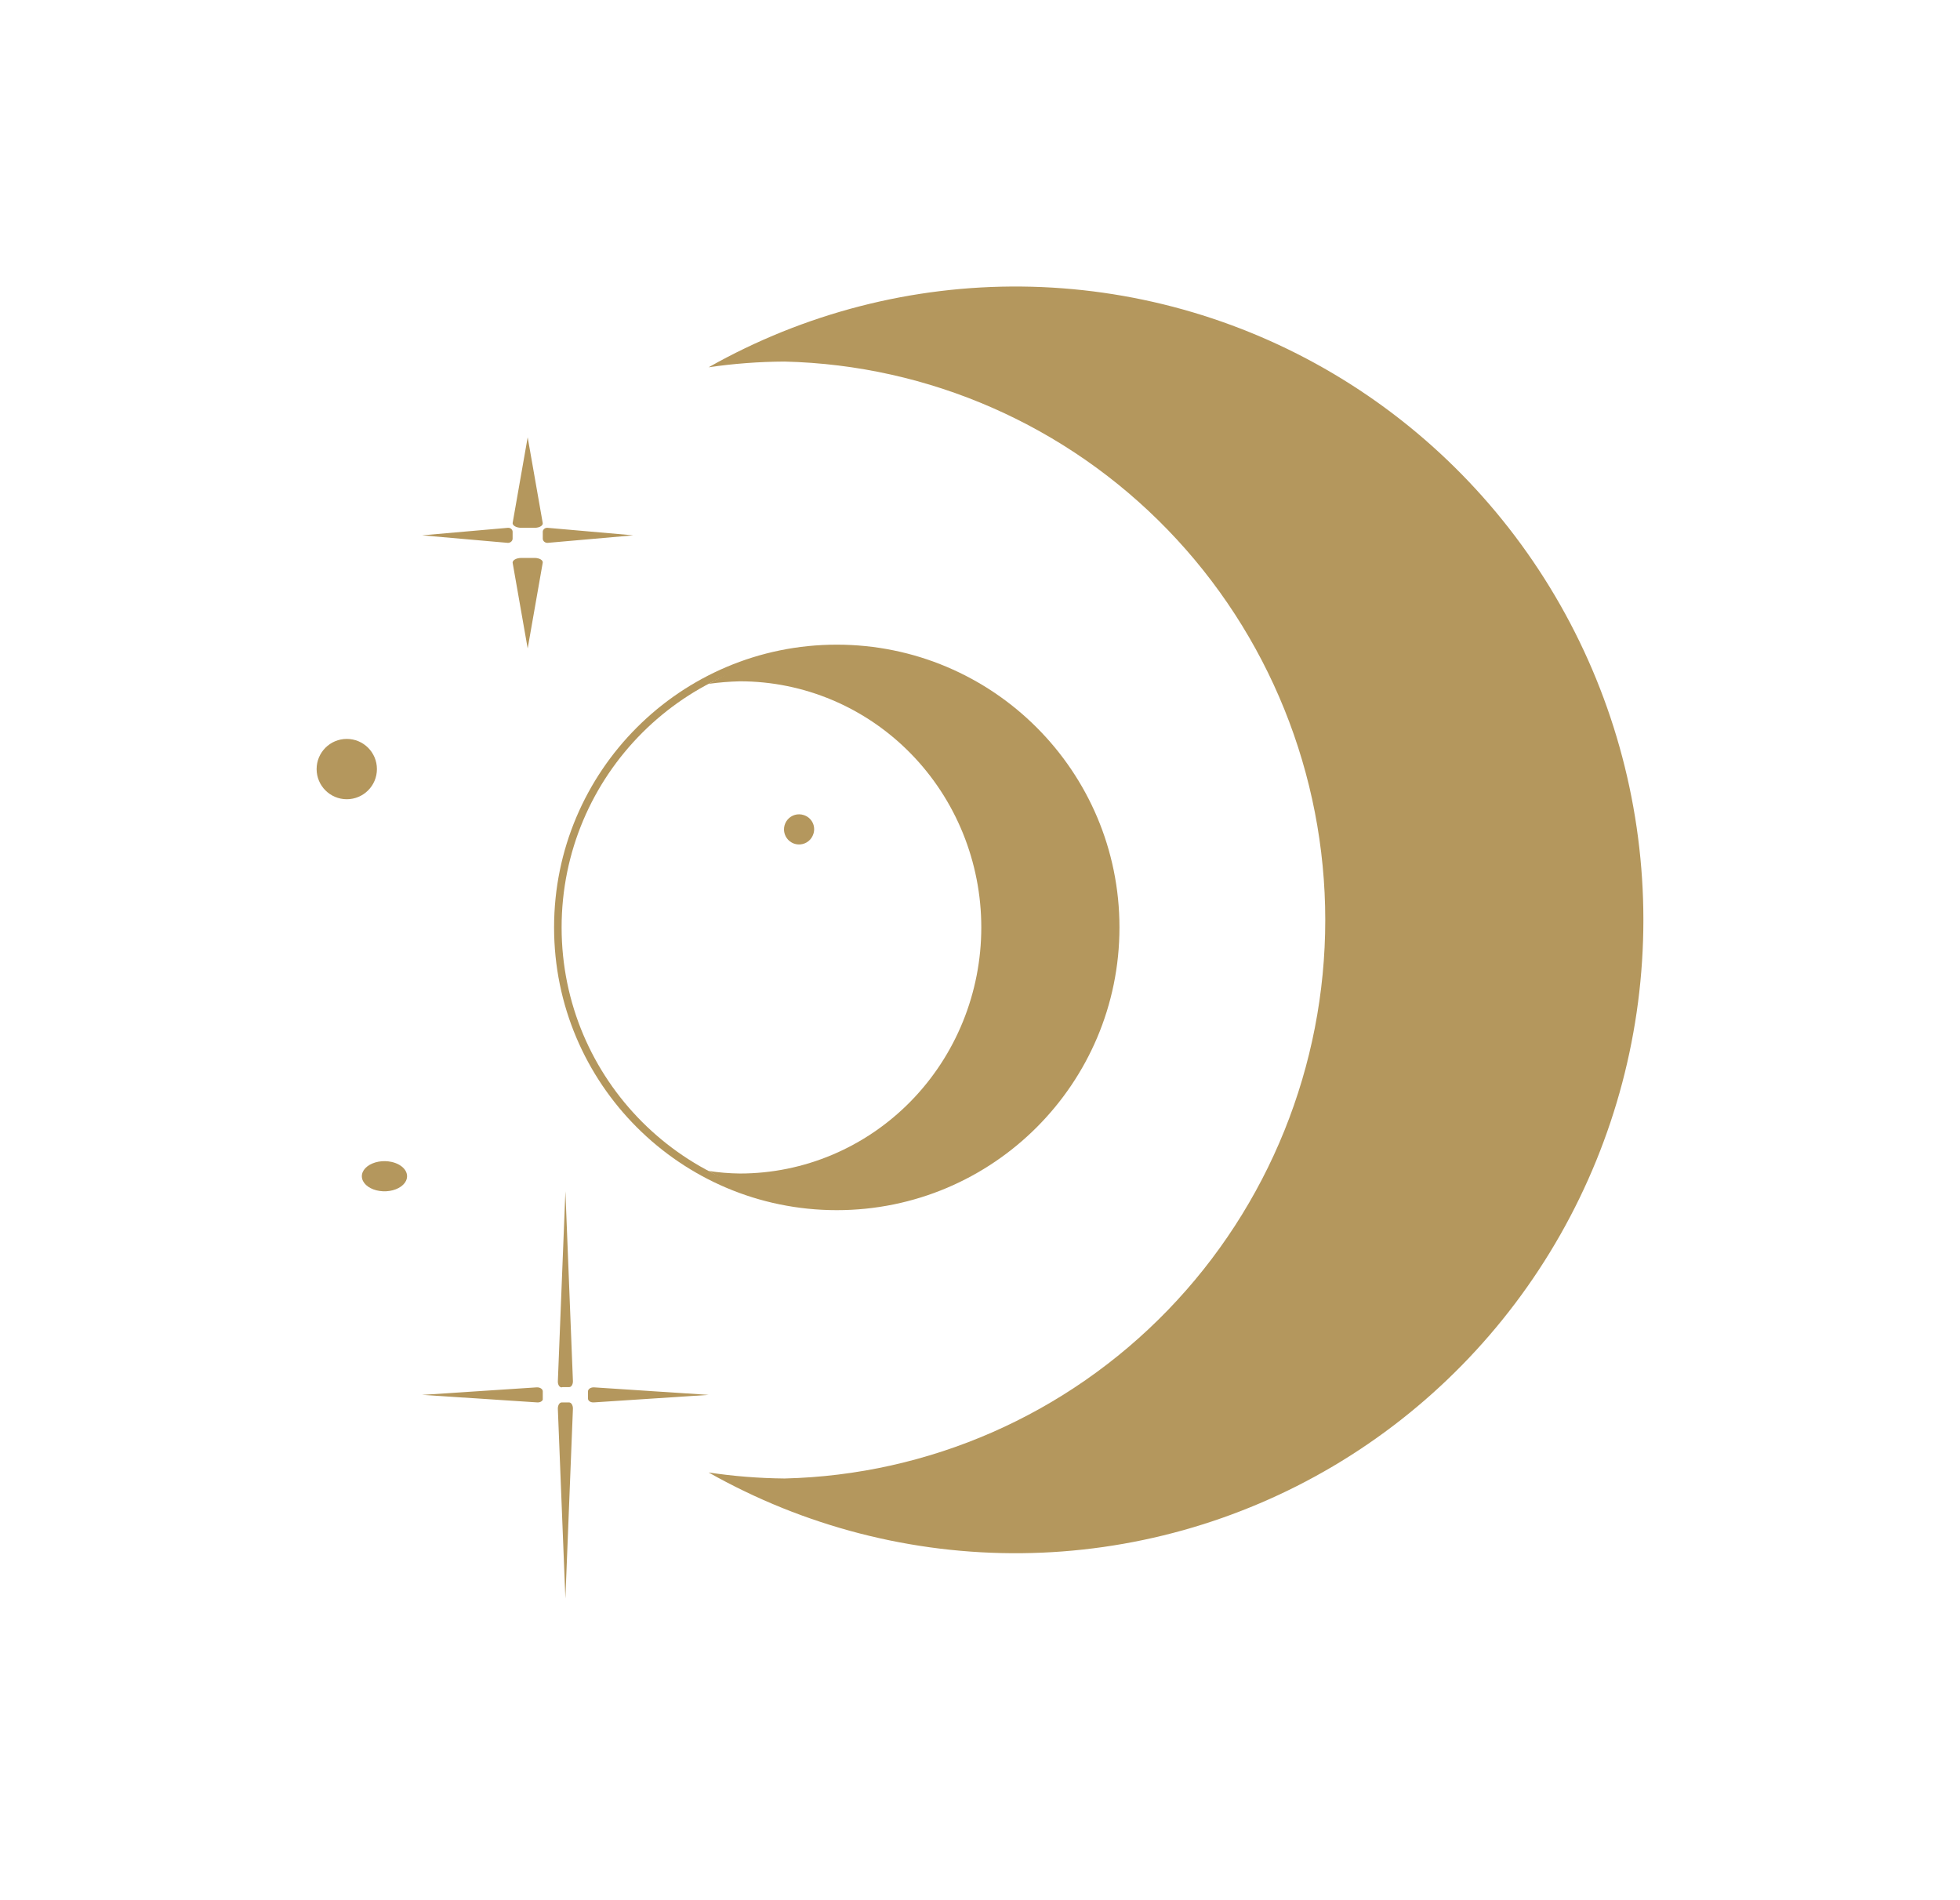 <svg xmlns="http://www.w3.org/2000/svg" width="130" height="126" viewBox="0 0 130 126" fill="none"><path d="M47 24.355C48.669 24.111 50.353 23.985 52.04 23.977C61.628 24.207 70.747 28.21 77.448 35.13C84.149 42.05 87.9 51.339 87.9 61.011C87.9 70.682 84.149 79.971 77.448 86.891C70.747 93.811 61.628 97.814 52.04 98.044C50.353 98.029 48.669 97.896 47 97.645C53.339 101.225 60.495 103.07 67.76 102.998C75.024 102.926 82.144 100.939 88.411 97.235C94.679 93.53 99.876 88.237 103.488 81.881C107.1 75.524 109 68.326 109 61C109 53.674 107.1 46.476 103.488 40.119C99.876 33.763 94.679 28.47 88.411 24.765C82.144 21.061 75.024 19.074 67.76 19.002C60.495 18.93 53.339 20.775 47 24.355Z" fill="#B4975D"></path><path d="M47 45.349C47.688 45.254 48.382 45.197 49.077 45.18C53.322 45.18 57.395 46.9 60.397 49.96C63.4 53.021 65.086 57.172 65.086 61.5C65.086 65.828 63.4 69.979 60.397 73.04C57.395 76.1 53.322 77.82 49.077 77.82C48.381 77.812 47.688 77.756 47 77.65C49.691 79.202 52.733 80.011 55.825 80C58.599 80.004 61.337 79.36 63.829 78.117C66.321 76.874 68.5 75.065 70.198 72.83C71.897 70.594 73.071 67.992 73.629 65.222C74.187 62.452 74.115 59.588 73.418 56.851C72.721 54.114 71.417 51.576 69.608 49.433C67.798 47.289 65.531 45.597 62.98 44.487C60.429 43.376 57.662 42.876 54.892 43.026C52.121 43.175 49.422 43.97 47 45.349Z" fill="#B4975D"></path><path d="M37.001 91.582L37.501 79L38 91.582C38.002 91.636 37.996 91.689 37.984 91.739C37.972 91.789 37.953 91.835 37.929 91.873C37.905 91.91 37.876 91.94 37.843 91.959C37.811 91.978 37.777 91.986 37.743 91.983H37.315C37.277 92.001 37.236 92.005 37.197 91.993C37.157 91.981 37.12 91.954 37.089 91.915C37.058 91.875 37.033 91.824 37.018 91.766C37.003 91.708 36.997 91.645 37.001 91.582Z" fill="#B4975D"></path><path d="M38 93.423L37.5 106L37 93.423C36.998 93.368 37.004 93.314 37.016 93.263C37.028 93.212 37.046 93.165 37.07 93.125C37.094 93.085 37.123 93.054 37.156 93.032C37.188 93.011 37.222 93 37.257 93H37.743C37.778 93 37.812 93.011 37.844 93.032C37.877 93.054 37.906 93.085 37.93 93.125C37.954 93.165 37.972 93.212 37.984 93.263C37.996 93.314 38.002 93.368 38 93.423Z" fill="#B4975D"></path><path d="M35.606 92.997L28 92.499L35.606 92C35.657 91.998 35.708 92.004 35.755 92.016C35.803 92.028 35.847 92.048 35.883 92.072C35.92 92.097 35.95 92.127 35.97 92.16C35.99 92.193 36 92.228 36 92.264V92.821C35.976 92.879 35.923 92.929 35.85 92.962C35.778 92.994 35.691 93.006 35.606 92.997Z" fill="#B4975D"></path><path d="M39.394 92L47 92.499L39.394 92.998C39.344 93.002 39.294 92.999 39.246 92.988C39.199 92.978 39.155 92.96 39.117 92.936C39.08 92.913 39.05 92.884 39.03 92.852C39.01 92.819 39 92.784 39 92.749V92.264C39 92.229 39.01 92.193 39.03 92.16C39.05 92.127 39.08 92.097 39.117 92.072C39.153 92.048 39.197 92.028 39.245 92.016C39.292 92.004 39.343 91.998 39.394 92Z" fill="#B4975D"></path><path d="M26.93 78.302C26.84 78.491 26.668 78.659 26.435 78.782C26.202 78.906 25.919 78.981 25.622 78.997C25.325 79.013 25.028 78.97 24.768 78.873C24.508 78.776 24.297 78.63 24.163 78.453C24.028 78.276 23.975 78.076 24.011 77.879C24.047 77.682 24.17 77.496 24.365 77.346C24.56 77.196 24.817 77.088 25.104 77.035C25.392 76.983 25.696 76.989 25.978 77.052C26.351 77.136 26.66 77.314 26.837 77.547C27.016 77.781 27.049 78.052 26.93 78.302Z" fill="#B4975D"></path><path d="M53.948 55.303C53.888 55.492 53.774 55.658 53.62 55.782C53.465 55.905 53.278 55.98 53.081 55.996C52.885 56.013 52.687 55.971 52.515 55.875C52.342 55.779 52.201 55.634 52.111 55.458C52.02 55.282 51.984 55.084 52.006 54.887C52.029 54.69 52.109 54.505 52.236 54.354C52.364 54.203 52.533 54.093 52.723 54.038C52.913 53.984 53.115 53.987 53.303 54.048C53.428 54.086 53.545 54.149 53.647 54.233C53.748 54.317 53.831 54.421 53.891 54.538C53.952 54.655 53.988 54.783 53.997 54.915C54.007 55.046 53.99 55.178 53.948 55.303Z" fill="#B4975D"></path><path d="M23 53C24.105 53 25 52.105 25 51C25 49.895 24.105 49 23 49C21.895 49 21 49.895 21 51C21 52.105 21.895 53 23 53Z" fill="#B4975D"></path><path d="M33.689 36L28 35.5L33.689 35.001C33.727 34.998 33.765 35.002 33.801 35.014C33.838 35.025 33.871 35.042 33.9 35.066C33.929 35.089 33.953 35.117 33.97 35.149C33.987 35.181 33.997 35.215 34 35.251V35.731C33.995 35.804 33.96 35.873 33.902 35.922C33.844 35.972 33.768 36 33.689 36Z" fill="#B4975D"></path><path d="M36.311 35.001L42 35.5L36.311 36C36.232 36 36.156 35.972 36.098 35.922C36.04 35.873 36.005 35.804 36 35.731V35.251C36.003 35.215 36.013 35.181 36.03 35.149C36.047 35.117 36.071 35.089 36.1 35.066C36.129 35.042 36.162 35.025 36.199 35.014C36.235 35.002 36.273 34.998 36.311 35.001Z" fill="#B4975D"></path><path d="M35.998 37.311L34.999 43L34 37.311C34 37.232 34.055 37.156 34.155 37.098C34.255 37.04 34.392 37.005 34.538 37H35.499C35.57 37.003 35.639 37.013 35.702 37.03C35.766 37.047 35.822 37.071 35.868 37.1C35.915 37.129 35.95 37.162 35.973 37.199C35.995 37.235 36.004 37.273 35.998 37.311Z" fill="#B4975D"></path><path d="M34 34.689L34.999 29L35.998 34.689C36.004 34.727 35.995 34.765 35.973 34.801C35.95 34.838 35.915 34.871 35.868 34.9C35.822 34.929 35.766 34.953 35.702 34.97C35.639 34.987 35.57 34.997 35.499 35H34.538C34.392 34.995 34.255 34.96 34.155 34.902C34.055 34.844 34 34.768 34 34.689Z" fill="#B4975D"></path><path d="M55.5 80C65.717 80 74 71.717 74 61.5C74 51.283 65.717 43 55.5 43C45.283 43 37 51.283 37 61.5C37 71.717 45.283 80 55.5 80Z" stroke="#B4975D" stroke-width="0.5" stroke-miterlimit="10"></path></svg>
